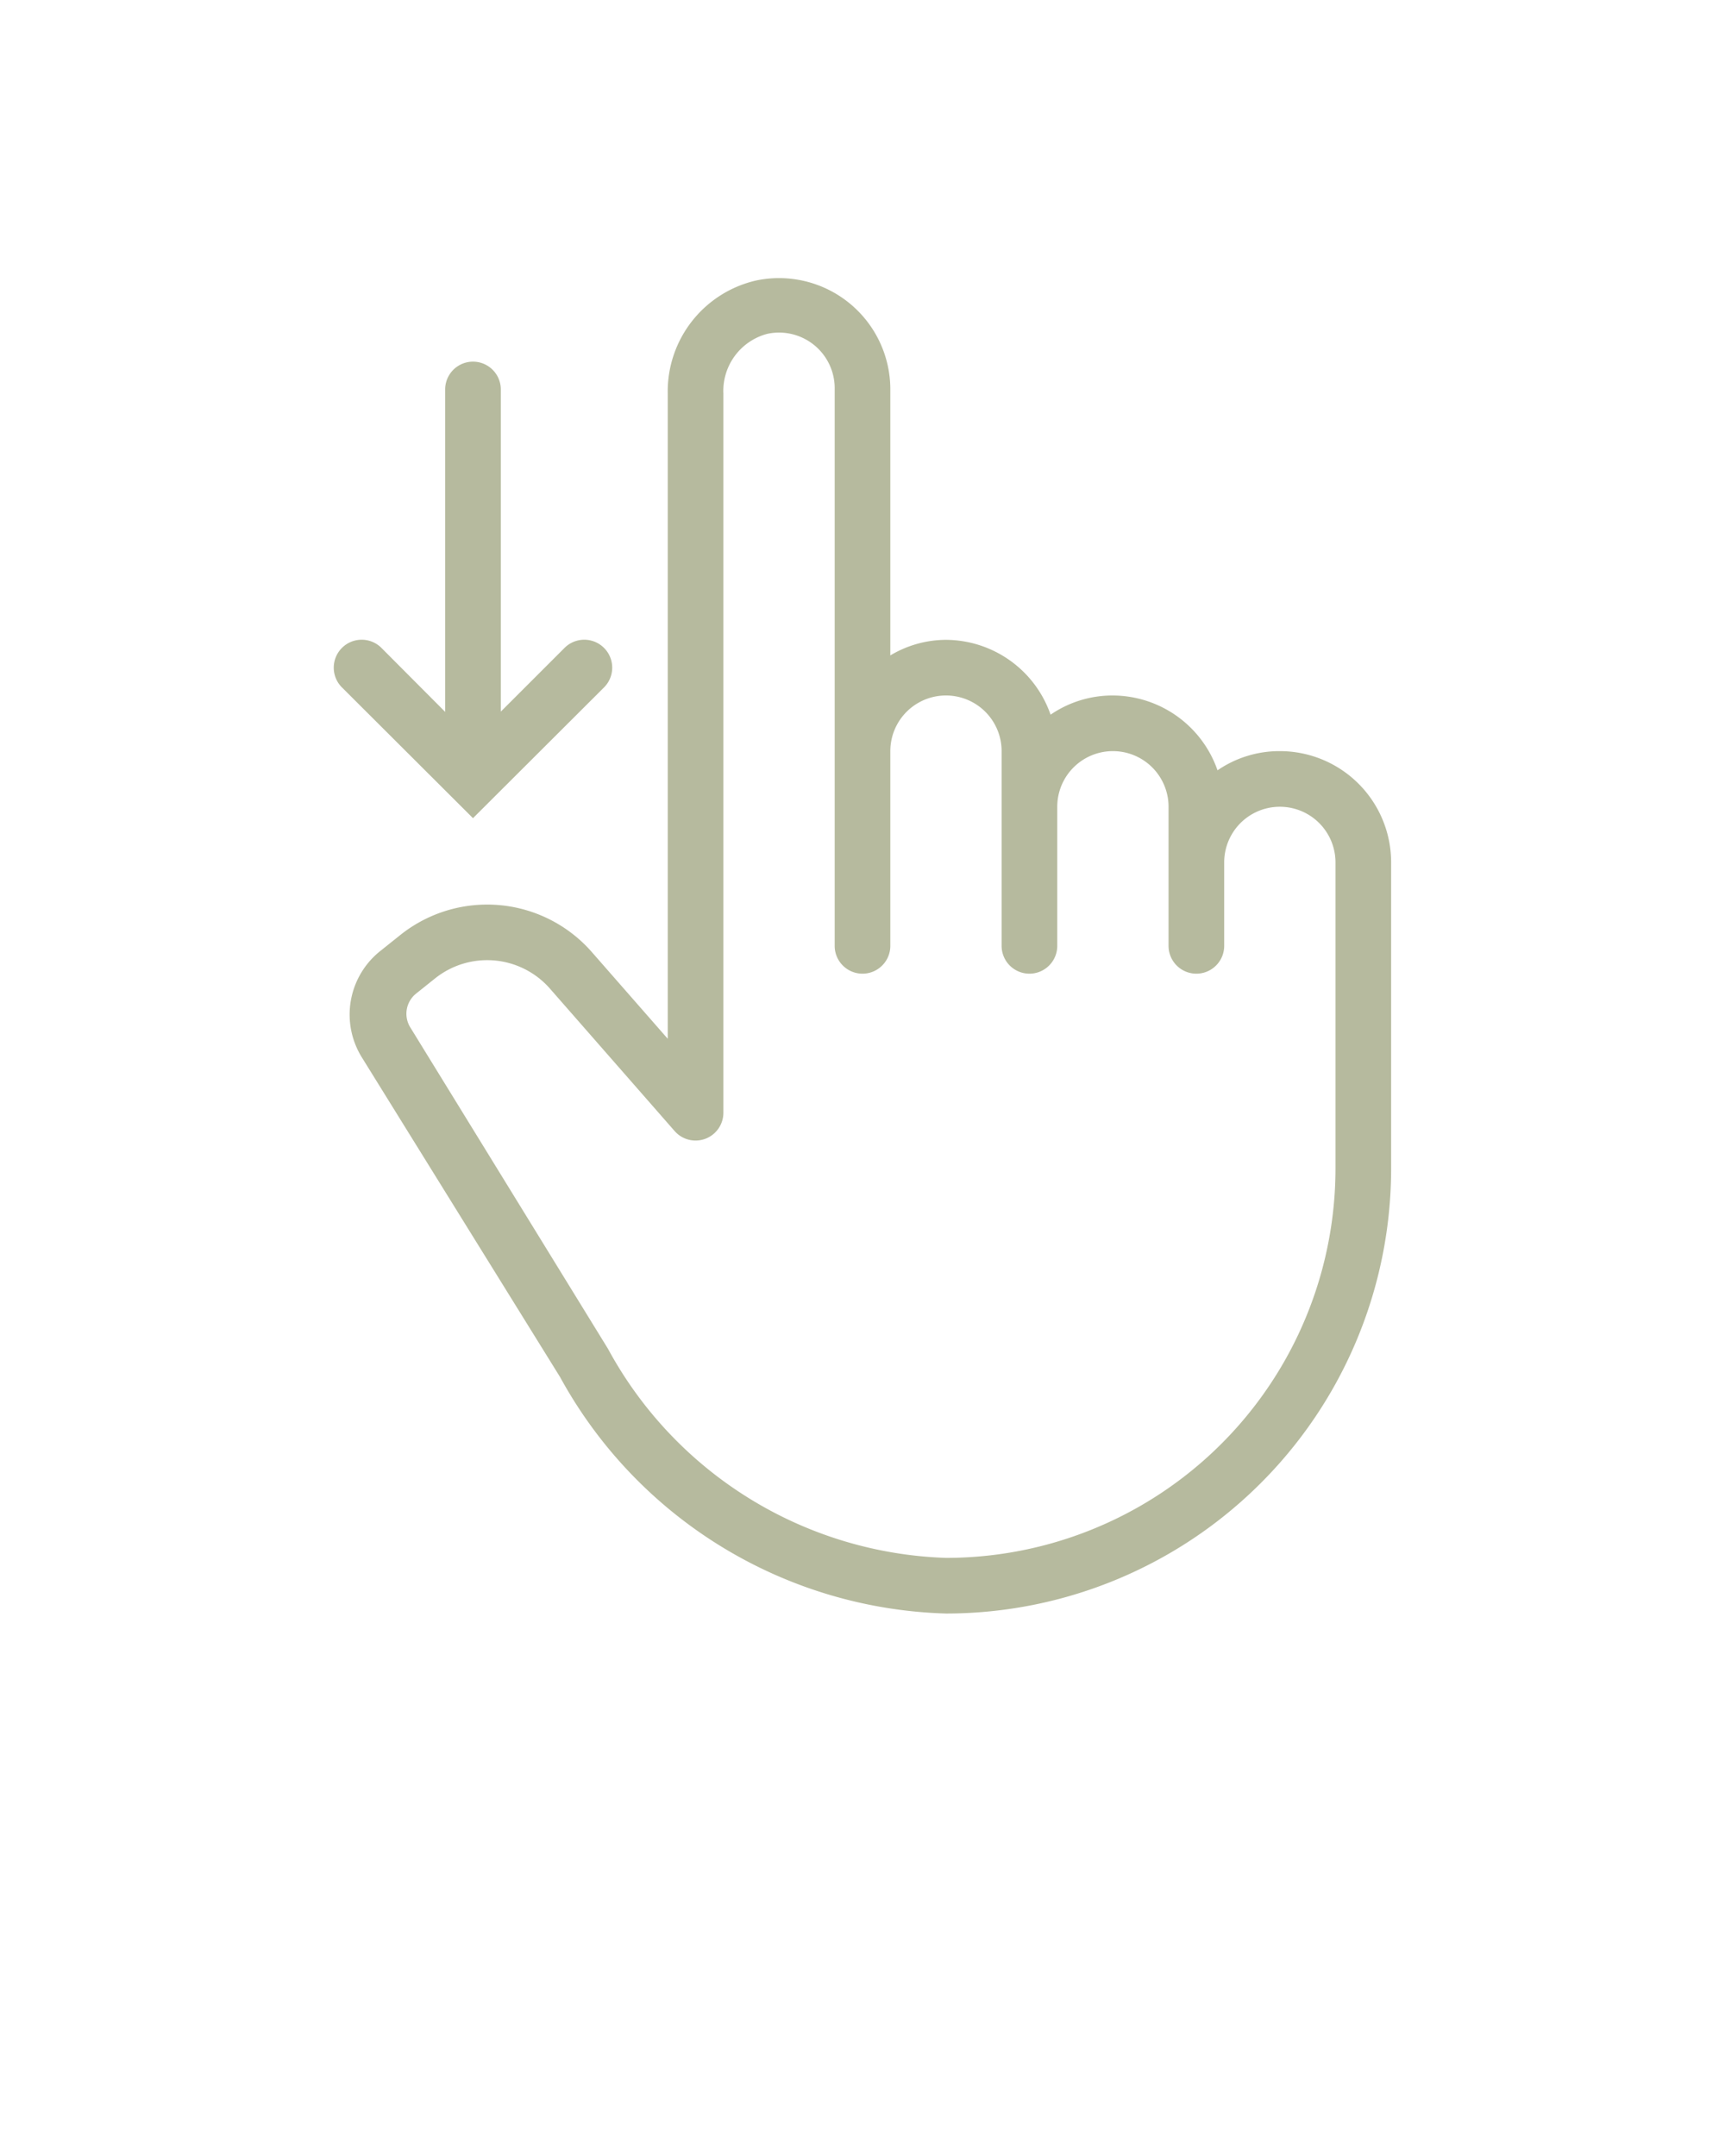 <?xml version="1.0" encoding="UTF-8" standalone="no"?>
<svg
   xmlns:dc="http://purl.org/dc/elements/1.1/"
   xmlns:cc="http://creativecommons.org/ns#"
   xmlns:rdf="http://www.w3.org/1999/02/22-rdf-syntax-ns#"
   xmlns:svg="http://www.w3.org/2000/svg"
   xmlns="http://www.w3.org/2000/svg"
   xmlns:sodipodi="http://sodipodi.sourceforge.net/DTD/sodipodi-0.dtd"
   xmlns:inkscape="http://www.inkscape.org/namespaces/inkscape"
   data-name="Layer 2"
   viewBox="0 0 62 77.5"
   x="0px"
   y="0px"
   version="1.1"
   id="svg12"
   sodipodi:docname="mouse.svg"
   inkscape:version="0.92.4 (5da689c313, 2019-01-14)">
  <defs
     id="defs16" />
  <sodipodi:namedview
     pagecolor="#ffffff"
     bordercolor="#666666"
     borderopacity="1"
     objecttolerance="10"
     gridtolerance="10"
     guidetolerance="10"
     inkscape:pageopacity="0"
     inkscape:pageshadow="2"
     inkscape:window-width="1920"
     inkscape:window-height="1013"
     id="namedview14"
     showgrid="false"
     inkscape:zoom="12.180645"
     inkscape:cx="13.667023"
     inkscape:cy="40.496828"
     inkscape:window-x="-9"
     inkscape:window-y="-9"
     inkscape:window-maximized="1"
     inkscape:current-layer="svg12" />
  <title
     id="title2">hand gesture</title>
  <path
     d="M46,27a3.93,3.93,0,0,0-2.24.69A4,4,0,0,0,40,25a3.93,3.93,0,0,0-2.24.69A4,4,0,0,0,34,23a3.91,3.91,0,0,0-2,.56V14a4,4,0,0,0-4.81-3.92A4.09,4.09,0,0,0,24,14.15V37.34l-2.74-3.13a5,5,0,0,0-6.86-.61l-.7.56A2.92,2.92,0,0,0,13,38L20.13,49.5A16.35,16.35,0,0,0,34,58,16,16,0,0,0,50,42V31A4,4,0,0,0,46,27ZM34,56a14.36,14.36,0,0,1-12.15-7.52L14.74,36.92a.93.93,0,0,1,.21-1.2l.7-.56a3,3,0,0,1,4.11.37l4.49,5.13A1,1,0,0,0,26,40V14.15A2.12,2.12,0,0,1,27.58,12,2,2,0,0,1,30,14V34a1,1,0,0,0,2,0V27a2,2,0,0,1,4,0v7a1,1,0,0,0,2,0V29a2,2,0,0,1,4,0v5a1,1,0,0,0,2,0V31a2,2,0,0,1,4,0V42A14,14,0,0,1,34,56Z"
     id="path4"
     style="fill:#b6ba9e;fill-opacity:1" />
  <path
     d="M21.71,24.71a1,1,0,0,0-1.42-1.42L18,25.58V14a1,1,0,0,0-2,0V25.59l-2.29-2.3a1,1,0,0,0-1.42,1.42L17,29.41Z"
     id="path6"
     style="fill:#b6ba9e;fill-opacity:1" />
</svg>
